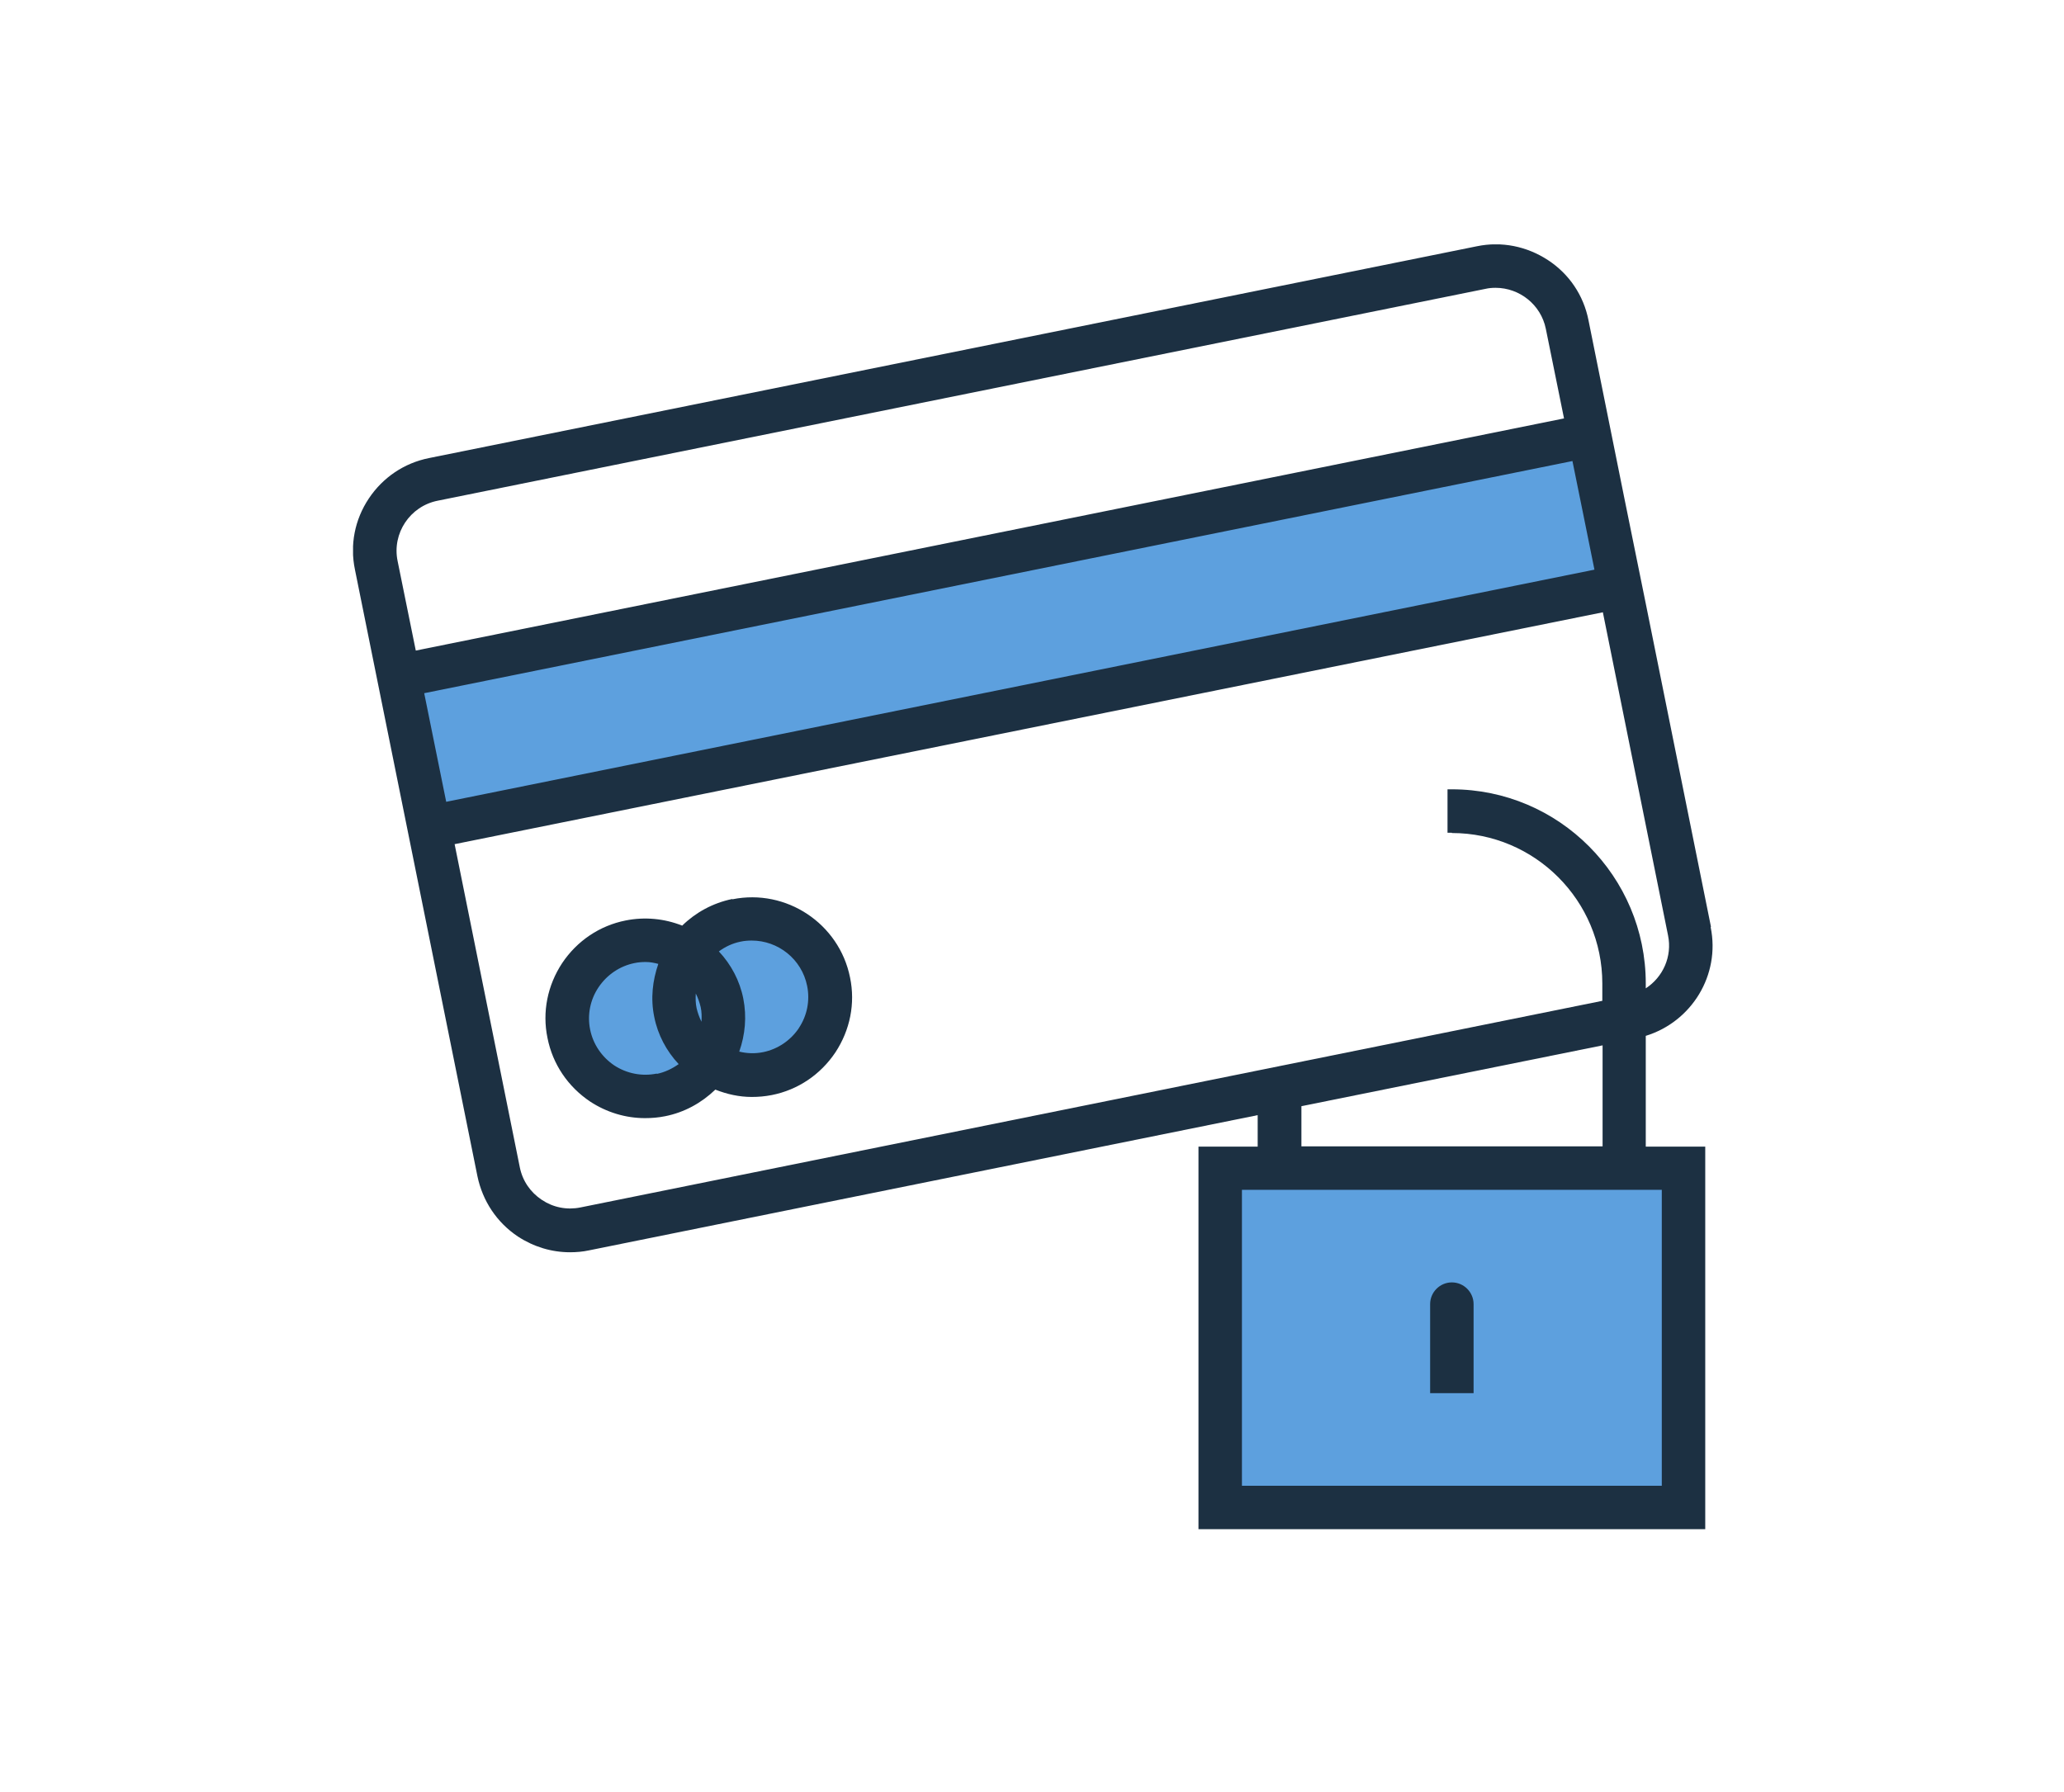 <svg width="76" height="66" viewBox="0 0 76 66" fill="none" xmlns="http://www.w3.org/2000/svg">
  <g clip-path="url(#clip0_2627_3981)">
    <path
      d="M61.191 42.82H45.73C45.178 42.82 44.73 43.268 44.73 43.82V54.72C44.73 55.272 45.178 55.72 45.73 55.72H61.191C61.743 55.72 62.191 55.272 62.191 54.72V43.82C62.191 43.268 61.743 42.82 61.191 42.82Z"
      fill="#5DA0DE" />
    <path
      d="M59.689 20.79L59.279 18.76L58.879 16.79C58.769 16.25 58.249 15.9 57.699 16.01L15.419 24.55C14.879 24.66 14.529 25.19 14.639 25.73L15.449 29.73C15.499 29.99 15.659 30.22 15.879 30.36C16.049 30.47 16.239 30.53 16.429 30.53C16.499 30.53 16.559 30.53 16.629 30.51L58.909 21.96C59.449 21.85 59.799 21.32 59.689 20.78V20.79Z"
      fill="#5DA0DE" />
    <path
      d="M27.69 33.64C27.48 33.64 27.28 33.66 27.08 33.7C26.65 33.79 26.25 33.96 25.89 34.23C25.66 34.4 25.51 34.65 25.48 34.94C25.46 35.18 25.54 35.41 25.67 35.61C25.59 35.61 25.51 35.61 25.43 35.61C25.35 35.63 25.27 35.66 25.2 35.7C25.25 35.47 25.23 35.23 25.12 35.02C24.98 34.77 24.75 34.59 24.47 34.53C24.1 34.45 23.62 34.41 23.17 34.5C22.36 34.66 21.67 35.13 21.21 35.81C20.76 36.49 20.59 37.31 20.76 38.12C20.92 38.93 21.39 39.62 22.07 40.07C22.58 40.41 23.17 40.58 23.76 40.58C23.96 40.58 24.17 40.56 24.38 40.52C24.81 40.43 25.21 40.26 25.57 39.99C25.8 39.82 25.95 39.57 25.98 39.28C26 39.04 25.92 38.81 25.79 38.62C25.81 38.62 25.82 38.62 25.84 38.62C25.91 38.62 25.97 38.62 26.04 38.6C26.12 38.58 26.2 38.55 26.27 38.51C26.22 38.74 26.23 38.99 26.35 39.2C26.49 39.45 26.72 39.63 27 39.69C27.24 39.74 27.47 39.77 27.71 39.77C27.91 39.77 28.11 39.75 28.3 39.71C29.11 39.55 29.8 39.08 30.25 38.39C30.7 37.71 30.87 36.89 30.7 36.08C30.41 34.65 29.14 33.61 27.68 33.61L27.69 33.64Z"
      fill="#5DA0DE" />
    <path
      d="M26.96 33.11C26.24 33.26 25.61 33.61 25.12 34.09C24.46 33.83 23.75 33.76 23.04 33.9C22.08 34.09 21.25 34.65 20.7 35.47C20.16 36.29 19.96 37.27 20.16 38.23C20.35 39.19 20.91 40.02 21.73 40.57C22.34 40.97 23.04 41.18 23.75 41.18C24 41.18 24.24 41.16 24.49 41.11C25.2 40.97 25.83 40.62 26.34 40.13C26.77 40.3 27.22 40.4 27.68 40.4C27.92 40.4 28.17 40.38 28.42 40.33C29.38 40.14 30.21 39.58 30.76 38.76C31.3 37.94 31.5 36.96 31.3 36C30.9 34.01 28.95 32.72 26.97 33.12L26.96 33.11ZM24.18 39.54C23.64 39.65 23.08 39.54 22.62 39.24C22.16 38.93 21.84 38.46 21.73 37.92C21.62 37.38 21.73 36.82 22.04 36.36C22.35 35.9 22.82 35.58 23.36 35.47C23.5 35.44 23.64 35.43 23.78 35.43C23.94 35.43 24.09 35.46 24.24 35.5C24.03 36.11 23.95 36.77 24.09 37.45C24.22 38.11 24.54 38.71 24.99 39.19C24.75 39.36 24.48 39.49 24.19 39.55L24.18 39.54ZM25.65 37.13C25.61 36.95 25.61 36.77 25.62 36.59C25.7 36.75 25.76 36.92 25.8 37.09C25.84 37.27 25.84 37.45 25.83 37.63C25.75 37.47 25.69 37.3 25.65 37.13ZM29.42 37.86C29.11 38.32 28.64 38.64 28.1 38.75C27.8 38.81 27.51 38.8 27.22 38.73C27.44 38.11 27.5 37.44 27.37 36.78C27.24 36.12 26.92 35.52 26.47 35.04C26.7 34.87 26.97 34.74 27.27 34.68C27.41 34.65 27.55 34.64 27.68 34.64C28.65 34.64 29.52 35.32 29.72 36.31C29.83 36.85 29.72 37.41 29.41 37.87L29.42 37.86Z"
      fill="#1C3042" />
    <path
      d="M54.26 48.03C54.26 47.59 53.9 47.23 53.46 47.23C53.02 47.23 52.66 47.59 52.66 48.03V51.31H54.26V48.03Z"
      fill="#1C3042" />
    <path
      d="M63 34.13L60.6 22.23L59.82 18.39L58.49 11.79C58.31 10.88 57.78 10.09 57 9.58C56.22 9.07 55.29 8.88 54.38 9.07L15.8 16.87C14.89 17.05 14.1 17.58 13.58 18.36C13.06 19.14 12.88 20.07 13.07 20.98L17.58 43.32C17.77 44.23 18.29 45.02 19.07 45.54C19.65 45.92 20.31 46.12 20.99 46.12C21.22 46.12 21.46 46.1 21.69 46.05L46.31 41.07V42.23H44.13V56.33H62.79V42.23H60.6V38.15C62.29 37.63 63.35 35.91 62.99 34.15L63 34.13ZM14.64 20.66C14.43 19.64 15.1 18.64 16.12 18.44L54.69 10.64C54.82 10.61 54.94 10.6 55.07 10.6C55.95 10.6 56.74 11.22 56.92 12.11L57.59 15.41L15.31 23.96L14.64 20.66ZM15.62 25.53L57.9 16.98L58.3 18.95L58.71 20.98L16.43 29.53L15.62 25.53ZM61.19 43.82V54.72H45.73V43.82H61.19ZM47.92 42.22V40.74L59.01 38.5V42.22H47.92ZM53.46 30.68C56.52 30.68 59 33.17 59 36.22V36.86L21.37 44.47C20.87 44.57 20.37 44.47 19.95 44.19C19.53 43.91 19.24 43.49 19.14 42.99L16.74 31.09L59.02 22.55L61.42 34.45C61.58 35.23 61.23 35.99 60.6 36.4V36.22C60.6 32.28 57.4 29.07 53.46 29.07C53.41 29.07 53.35 29.07 53.3 29.07V30.67C53.35 30.67 53.41 30.67 53.46 30.67V30.68Z"
      fill="#1C3042" />
  </g>
  <defs>
    <clipPath id="clip0_2627_3981">
      <rect width="50.07" height="47.32" fill="white" transform="translate(13 9)" />
    </clipPath>
  </defs>
</svg>
